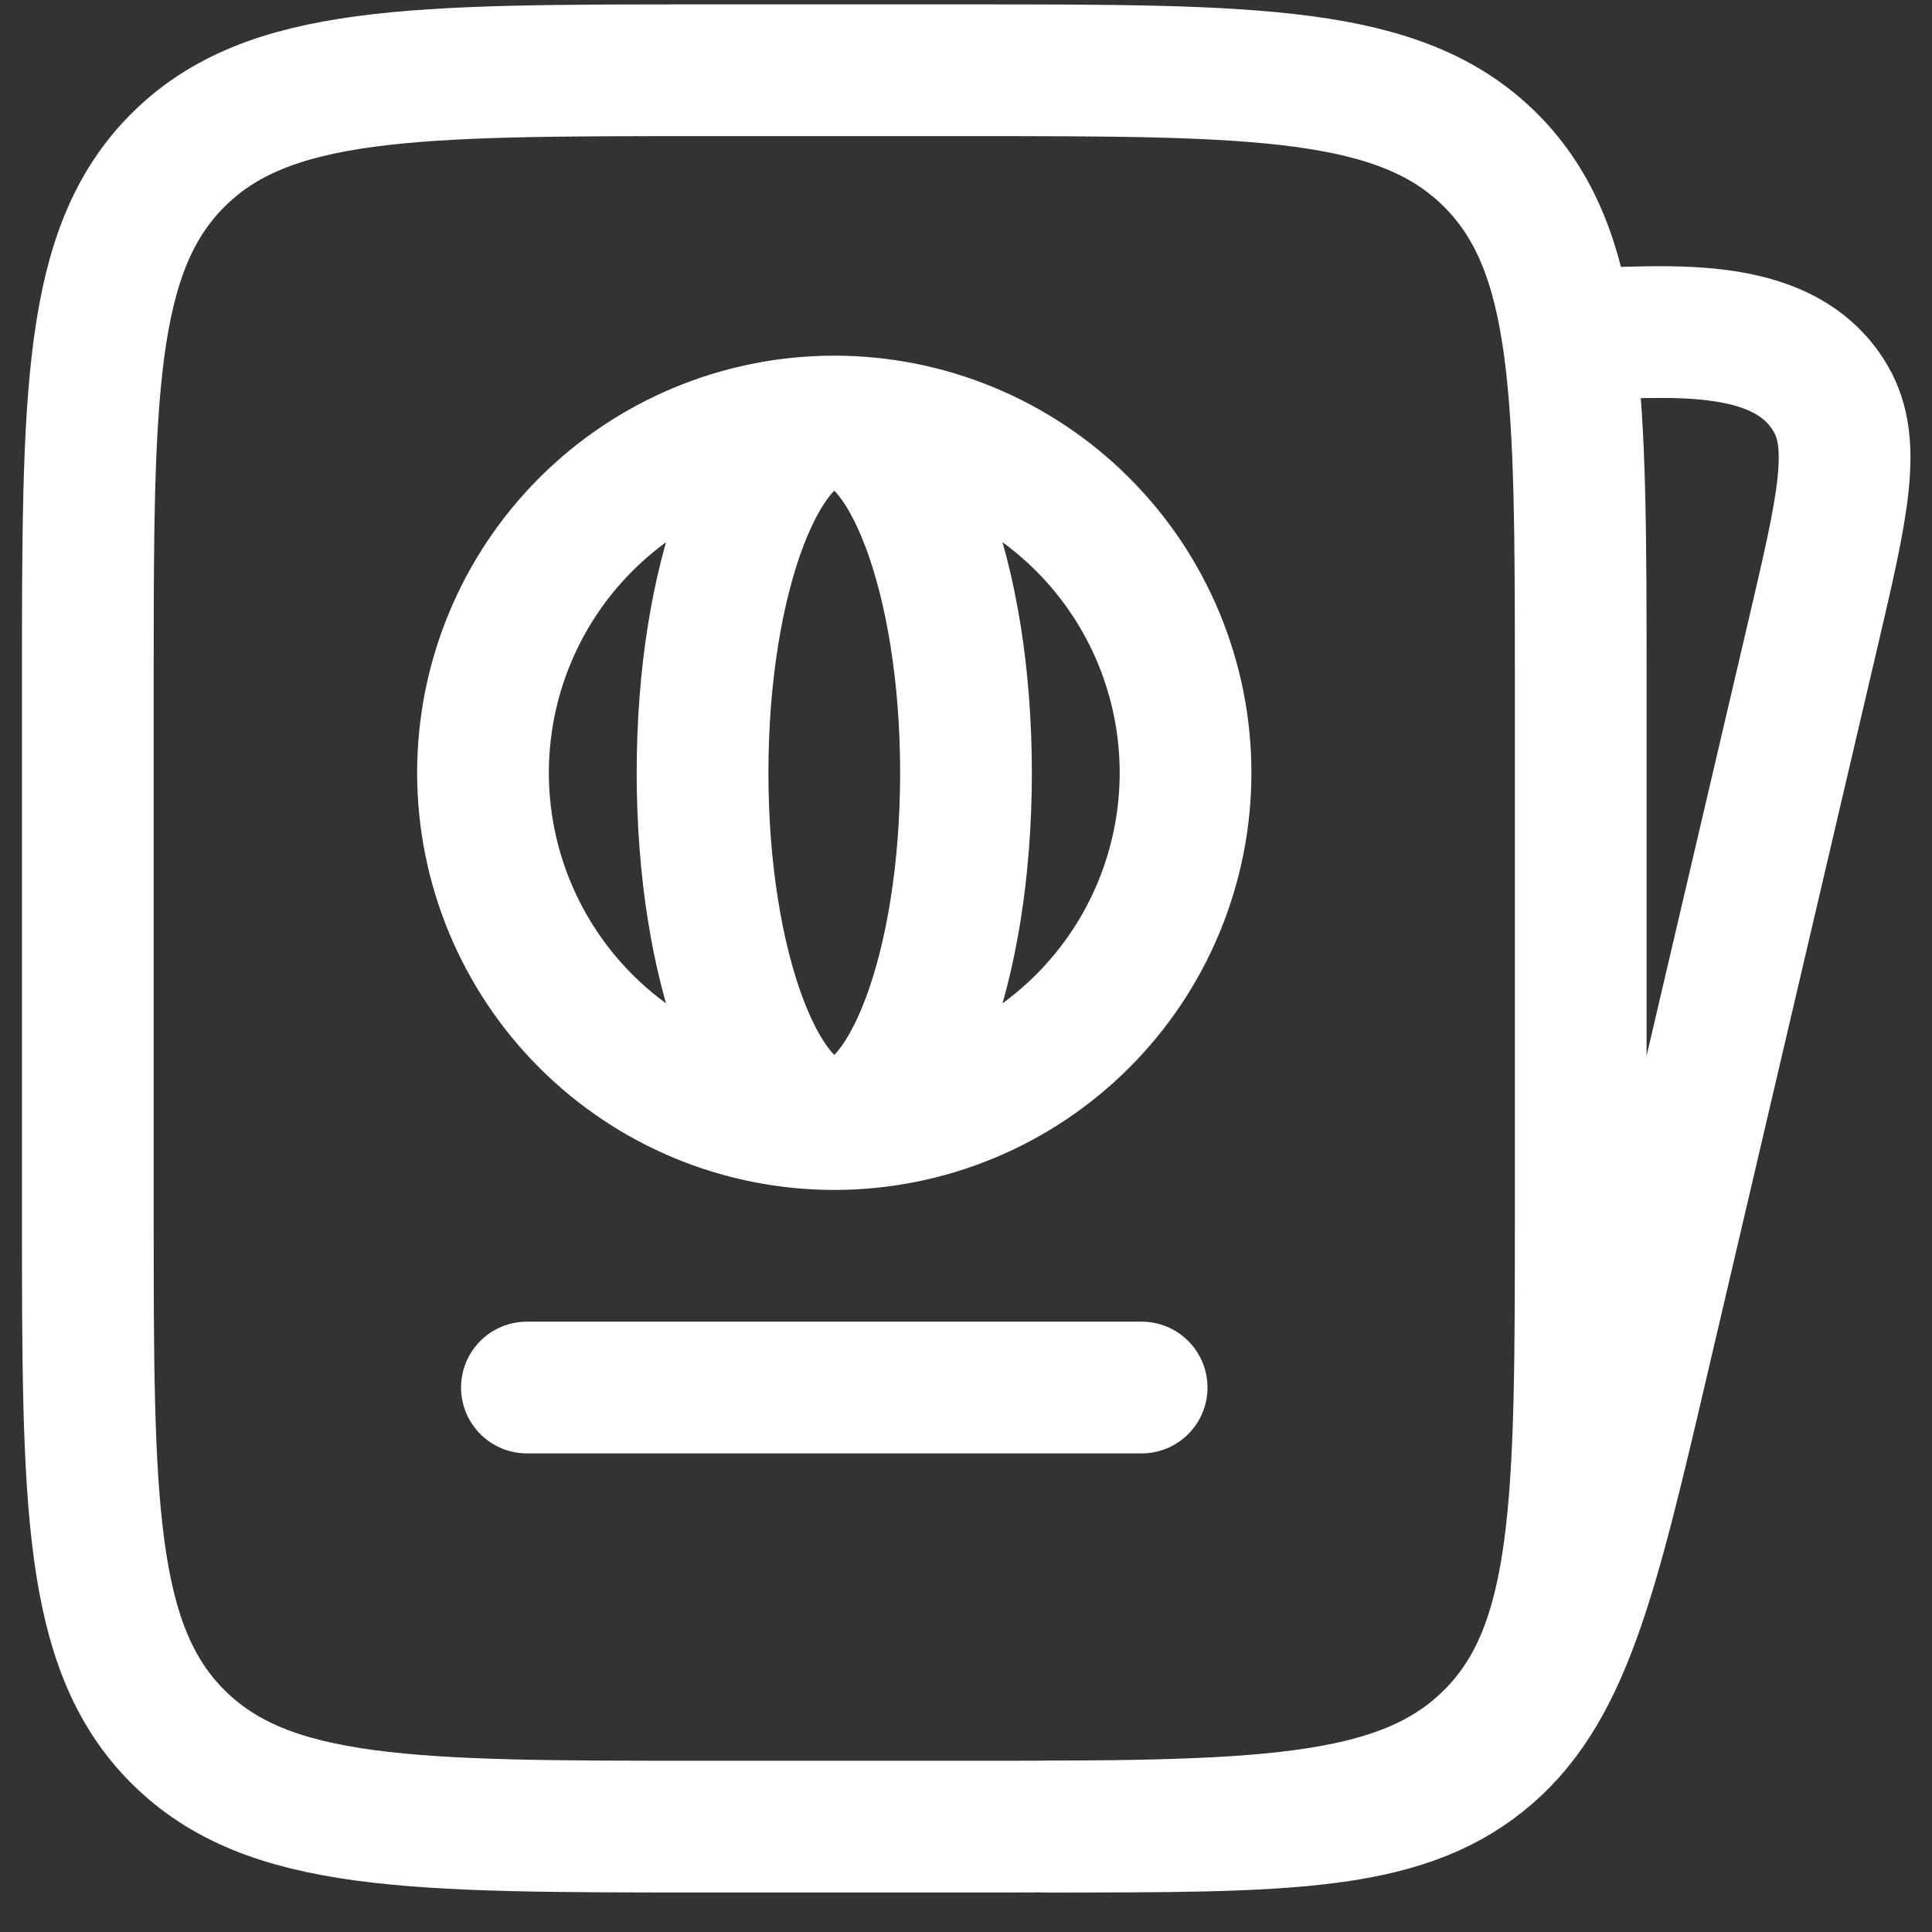 <svg width="44" height="44" viewBox="0 0 44 44" fill="none" xmlns="http://www.w3.org/2000/svg">
<rect x="0" y="0" width="44" height="44" fill="#333333" stroke="none"/>
<path d="M23.91 41.6C29.2 41.6 31.844 41.6 33.744 40.088C35.642 38.574 36.248 35.986 37.458 30.808L41.294 14.414C41.964 11.548 42.3 10.114 41.69 9.074C40.586 7.192 37.77 7.6 35.93 7.6" stroke="white" stroke-width="3" stroke-linecap="round" stroke-linejoin="round"/>
<path d="M2 15.6C2 9 2 5.7 4.05 3.65C6.1 1.6 9.4 1.6 16 1.6H22C28.6 1.6 31.9 1.6 33.95 3.65C36 5.7 36 9 36 15.6V27.6C36 34.2 36 37.5 33.95 39.55C31.9 41.6 28.6 41.6 22 41.6H16C9.4 41.6 6.1 41.6 4.05 39.55C2 37.5 2 34.2 2 27.6V15.6Z" stroke="white" stroke-width="3" stroke-linecap="round" stroke-linejoin="round"/>
<path d="M19 9.6C21.122 9.6 23.157 10.443 24.657 11.943C26.157 13.443 27 15.478 27 17.6C27 19.721 26.157 21.756 24.657 23.256C23.157 24.757 21.122 25.6 19 25.6M19 9.6C16.878 9.6 14.843 10.443 13.343 11.943C11.843 13.443 11 15.478 11 17.6C11 19.721 11.843 21.756 13.343 23.256C14.843 24.757 16.878 25.6 19 25.6M19 9.6C17.344 9.6 16 13.18 16 17.6C16 22.02 17.344 25.6 19 25.6M19 9.6C20.656 9.6 22 13.18 22 17.6C22 22.02 20.656 25.6 19 25.6M12 31.6H26" stroke="white" stroke-width="3" stroke-linecap="round" stroke-linejoin="round"/>
</svg>
